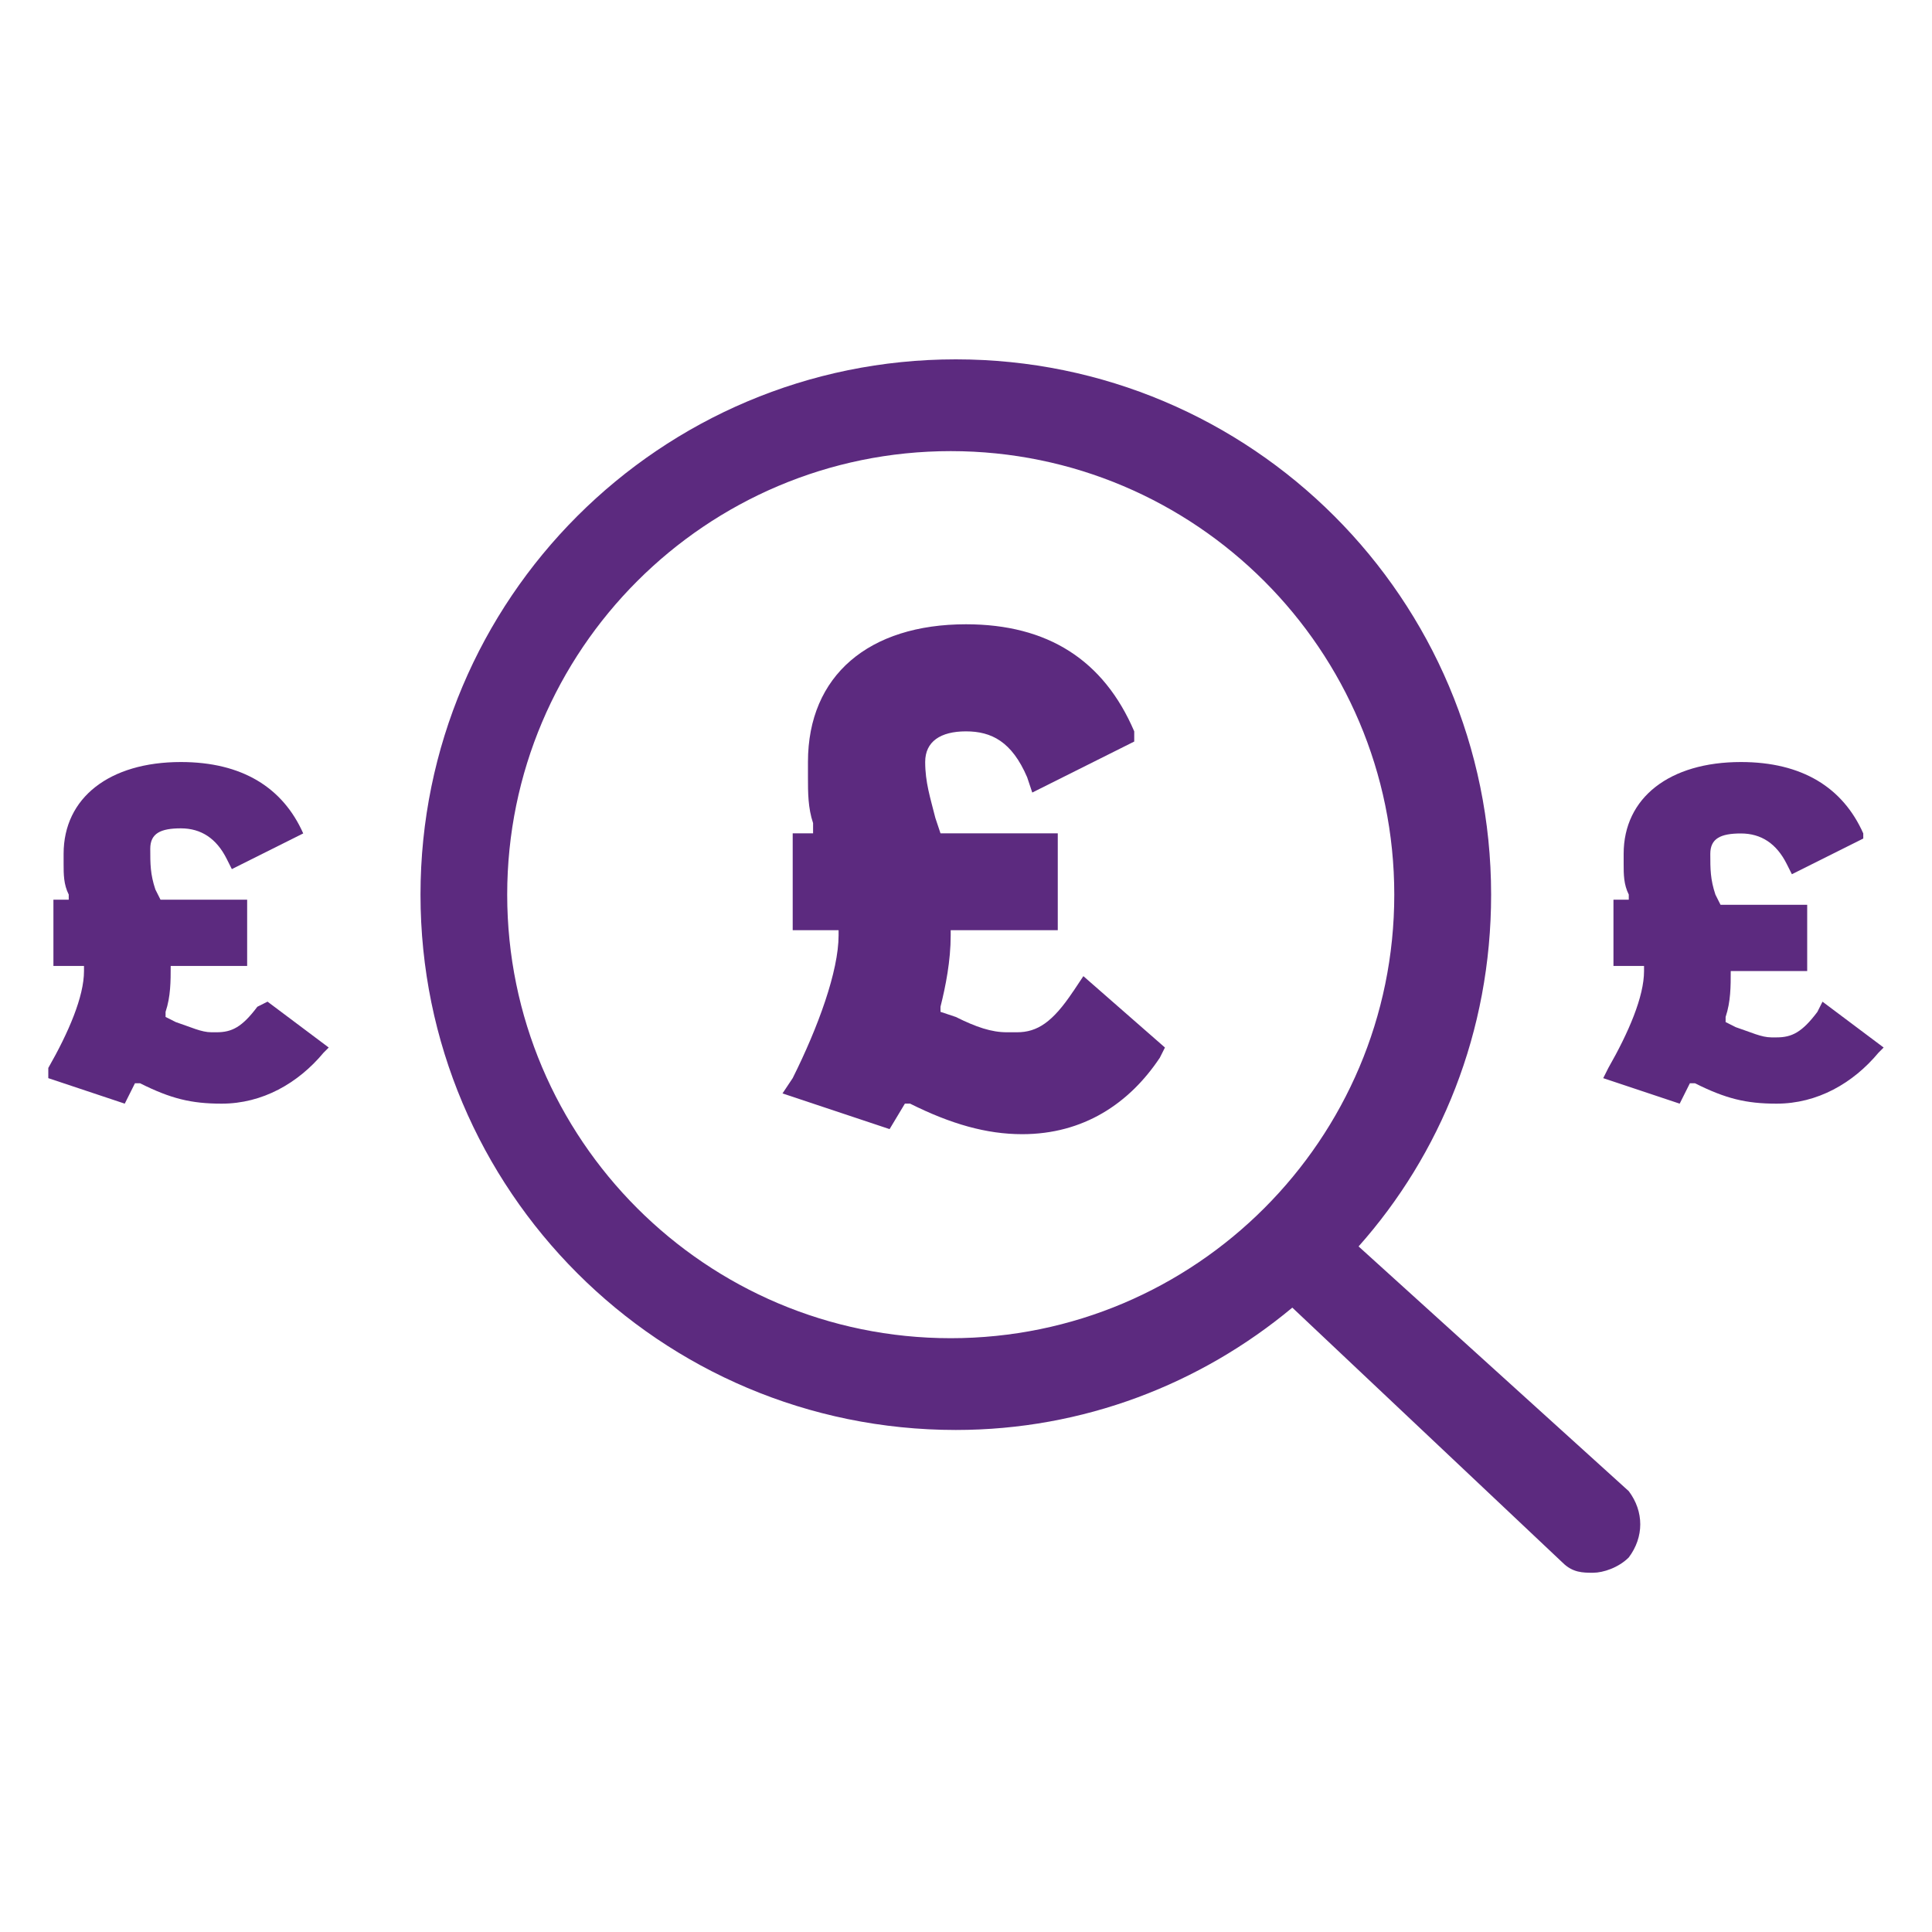 <?xml version="1.0" encoding="UTF-8"?><svg id="uuid-da623240-8174-4740-9f14-579d517caa0c" xmlns="http://www.w3.org/2000/svg" viewBox="0 0 40 40"><path d="M22.217,20.528c-.422,.633-.739,.844-1.161,.844h-.211c-.317,0-.633-.106-1.056-.317l-.317-.106v-.106c.106-.422,.211-.95,.211-1.478v-.106h2.217v-2.006h-2.428l-.106-.317c-.106-.422-.211-.739-.211-1.161s.317-.633,.844-.633,.95,.211,1.267,.95l.106,.317,2.111-1.056v-.211c-.633-1.478-1.794-2.217-3.483-2.217-2.006,0-3.272,1.056-3.272,2.85v.317c0,.317,0,.633,.106,.95v.211h-.422v2.006h.95v.106c0,.739-.422,1.9-.95,2.956l-.211,.317,2.217,.739,.317-.528h.106c.844,.422,1.583,.633,2.322,.633,1.267,0,2.217-.633,2.85-1.583l.106-.211-1.689-1.478-.211,.317Z" fill="#5c2a7f"/><path d="M5.328,20.844c-.317,.422-.528,.528-.844,.528h-.106c-.211,0-.422-.106-.739-.211l-.211-.106v-.106c.106-.317,.106-.633,.106-.95h1.583v-1.372h-1.794l-.106-.211c-.106-.317-.106-.528-.106-.844s.211-.422,.633-.422,.739,.211,.95,.633l.106,.211,1.478-.739h0c-.422-.95-1.267-1.478-2.533-1.478-1.478,0-2.428,.739-2.428,1.9v.211c0,.211,0,.422,.106,.633v.106h-.317v1.372h.633v.106c0,.528-.317,1.267-.739,2.006v.211s1.583,.528,1.583,.528l.211-.422h.106c.633,.317,1.056,.422,1.689,.422,.844,0,1.583-.422,2.111-1.056l.106-.106-1.267-.95-.211,.106Z" fill="#5c2a7f"/><path d="M37.733,20.739l-.106,.211c-.317,.422-.528,.528-.844,.528h-.106c-.211,0-.422-.106-.739-.211l-.211-.106v-.106c.106-.317,.106-.633,.106-.95h1.583v-1.372h-1.794l-.106-.211c-.106-.317-.106-.528-.106-.844s.211-.422,.633-.422,.739,.211,.95,.633l.106,.211,1.478-.739v-.106c-.422-.95-1.267-1.478-2.533-1.478-1.478,0-2.428,.739-2.428,1.9v.211c0,.211,0,.422,.106,.633v.106h-.317v1.372h.633v.106c0,.528-.317,1.267-.739,2.006l-.106,.211,1.583,.528,.211-.422h.106c.633,.317,1.056,.422,1.689,.422,.844,0,1.583-.422,2.111-1.056l.106-.106-1.267-.95Z" fill="#5c2a7f"/><path d="M28.128,25.806c1.689-1.9,2.744-4.433,2.744-7.283,0-6.122-4.961-11.083-11.083-11.083s-11.083,4.961-11.083,11.083,4.961,11.083,11.083,11.083c2.639,0,5.067-.95,6.967-2.533l5.594,5.278c.211,.211,.422,.211,.633,.211s.528-.106,.739-.317c.317-.422,.317-.95,0-1.372l-5.594-5.067Zm-8.444,1.9c-5.067,0-9.183-4.117-9.183-9.183s4.117-9.183,9.183-9.183,9.183,4.117,9.183,9.183-4.117,9.183-9.183,9.183Z" fill="#5c2a7f"/></svg>